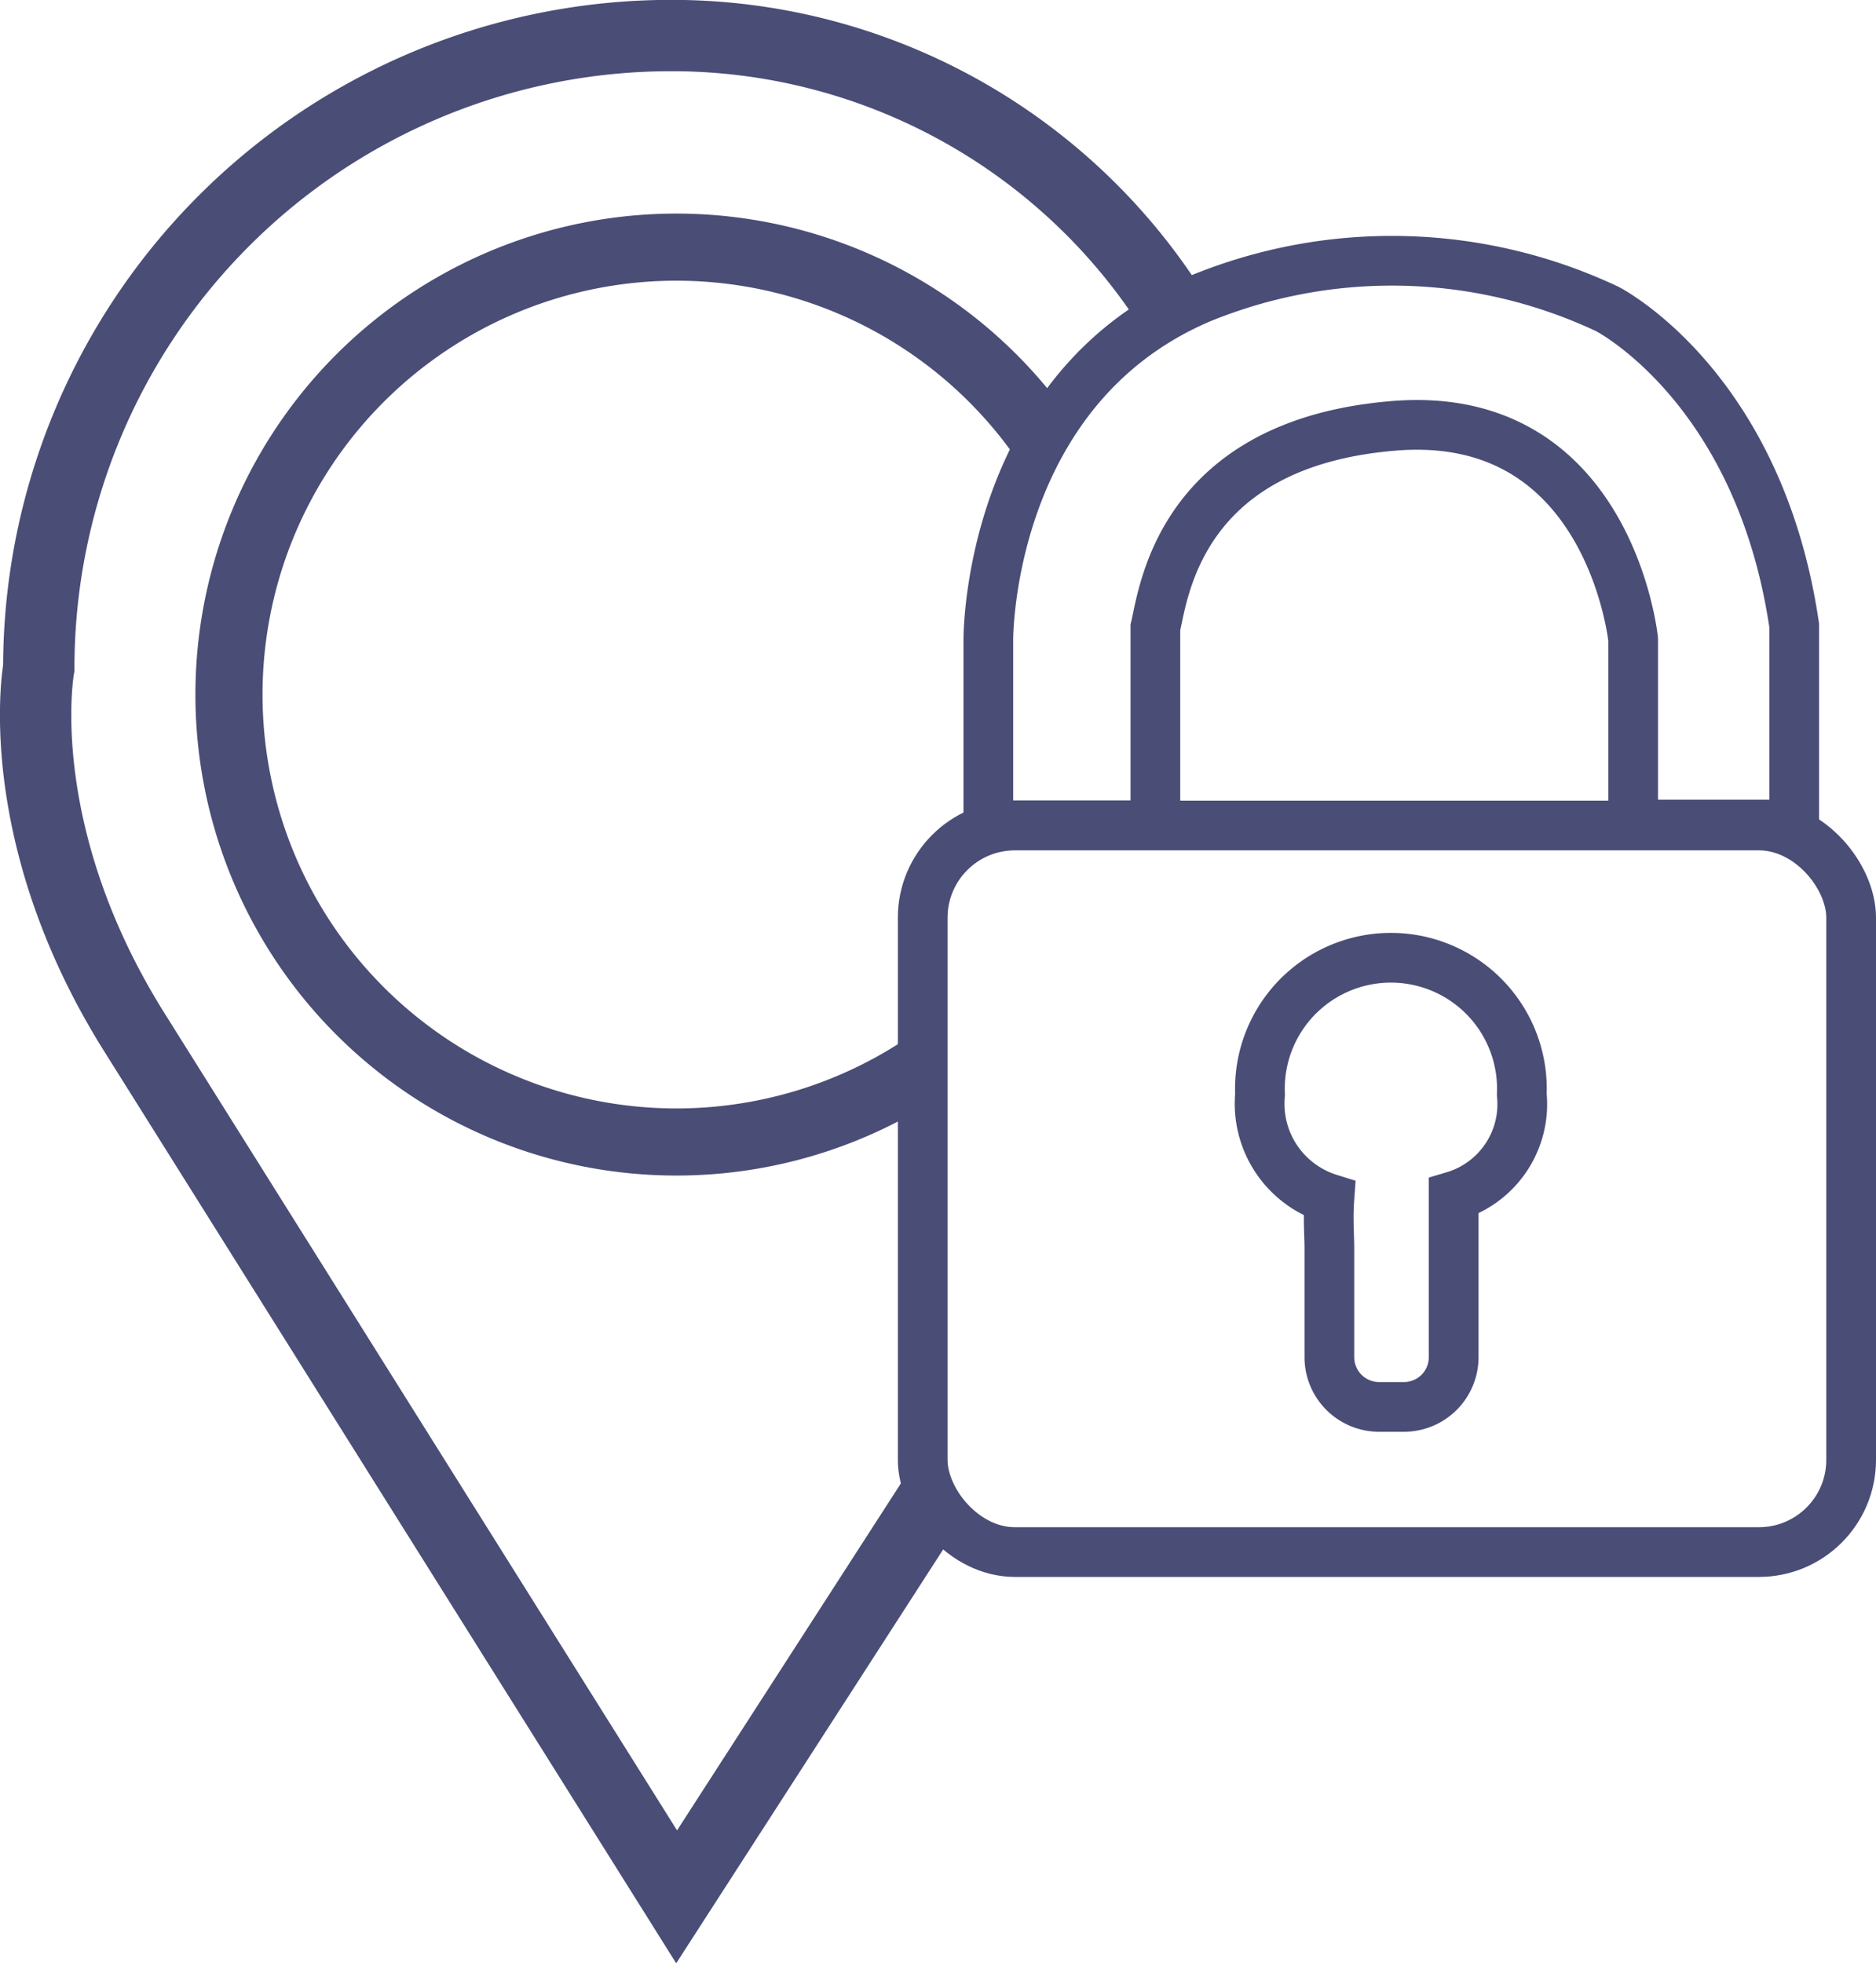 <svg id="Layer_1" data-name="Layer 1" xmlns="http://www.w3.org/2000/svg" viewBox="0 0 75.47 78.98"><defs><style>.cls-1,.cls-2,.cls-3{fill:none;stroke:#4a4d76;stroke-miterlimit:10;}.cls-1{stroke-width:2.87px;}.cls-2{stroke-width:2.7px;}.cls-3{stroke-width:2px;}</style></defs><title>sicher</title><path class="cls-1" d="M150.69,109.9a23.87,23.87,0,0,0-19.91-10.67,25.44,25.44,0,0,0-25.44,25.44s-1.21,6.59,3.84,14.65L131,174.11l10.27-15.92" transform="translate(-103.78 -97.8)"/><path class="cls-2" d="M140.9,140.77a18,18,0,1,1,4.63-25.64" transform="translate(-103.78 -97.8)"/><rect class="cls-3" x="37.12" y="33.21" width="37.35" height="29.23" rx="3.71"/><path class="cls-3" d="M150.26,131h-6.72v-7.45s-.08-10.08,8.55-13.75a20.32,20.32,0,0,1,16.35.43s6.11,3.11,7.52,12.74v8h-6.48v-7.45s-.95-9.29-9.61-8.59-9.28,6.77-9.61,8.11Z" transform="translate(-103.78 -97.8)"/><path class="cls-3" d="M165,141.83a5.27,5.27,0,1,0-10.53,0,4,4,0,0,0,2.79,4.19c-.06.83,0,1.52,0,2v4.38a2,2,0,0,0,2,2h1a2,2,0,0,0,2-2v-4.38c0-.53,0-1.48,0-2.1A3.86,3.86,0,0,0,165,141.83Z" transform="translate(-103.78 -97.8)"/></svg>